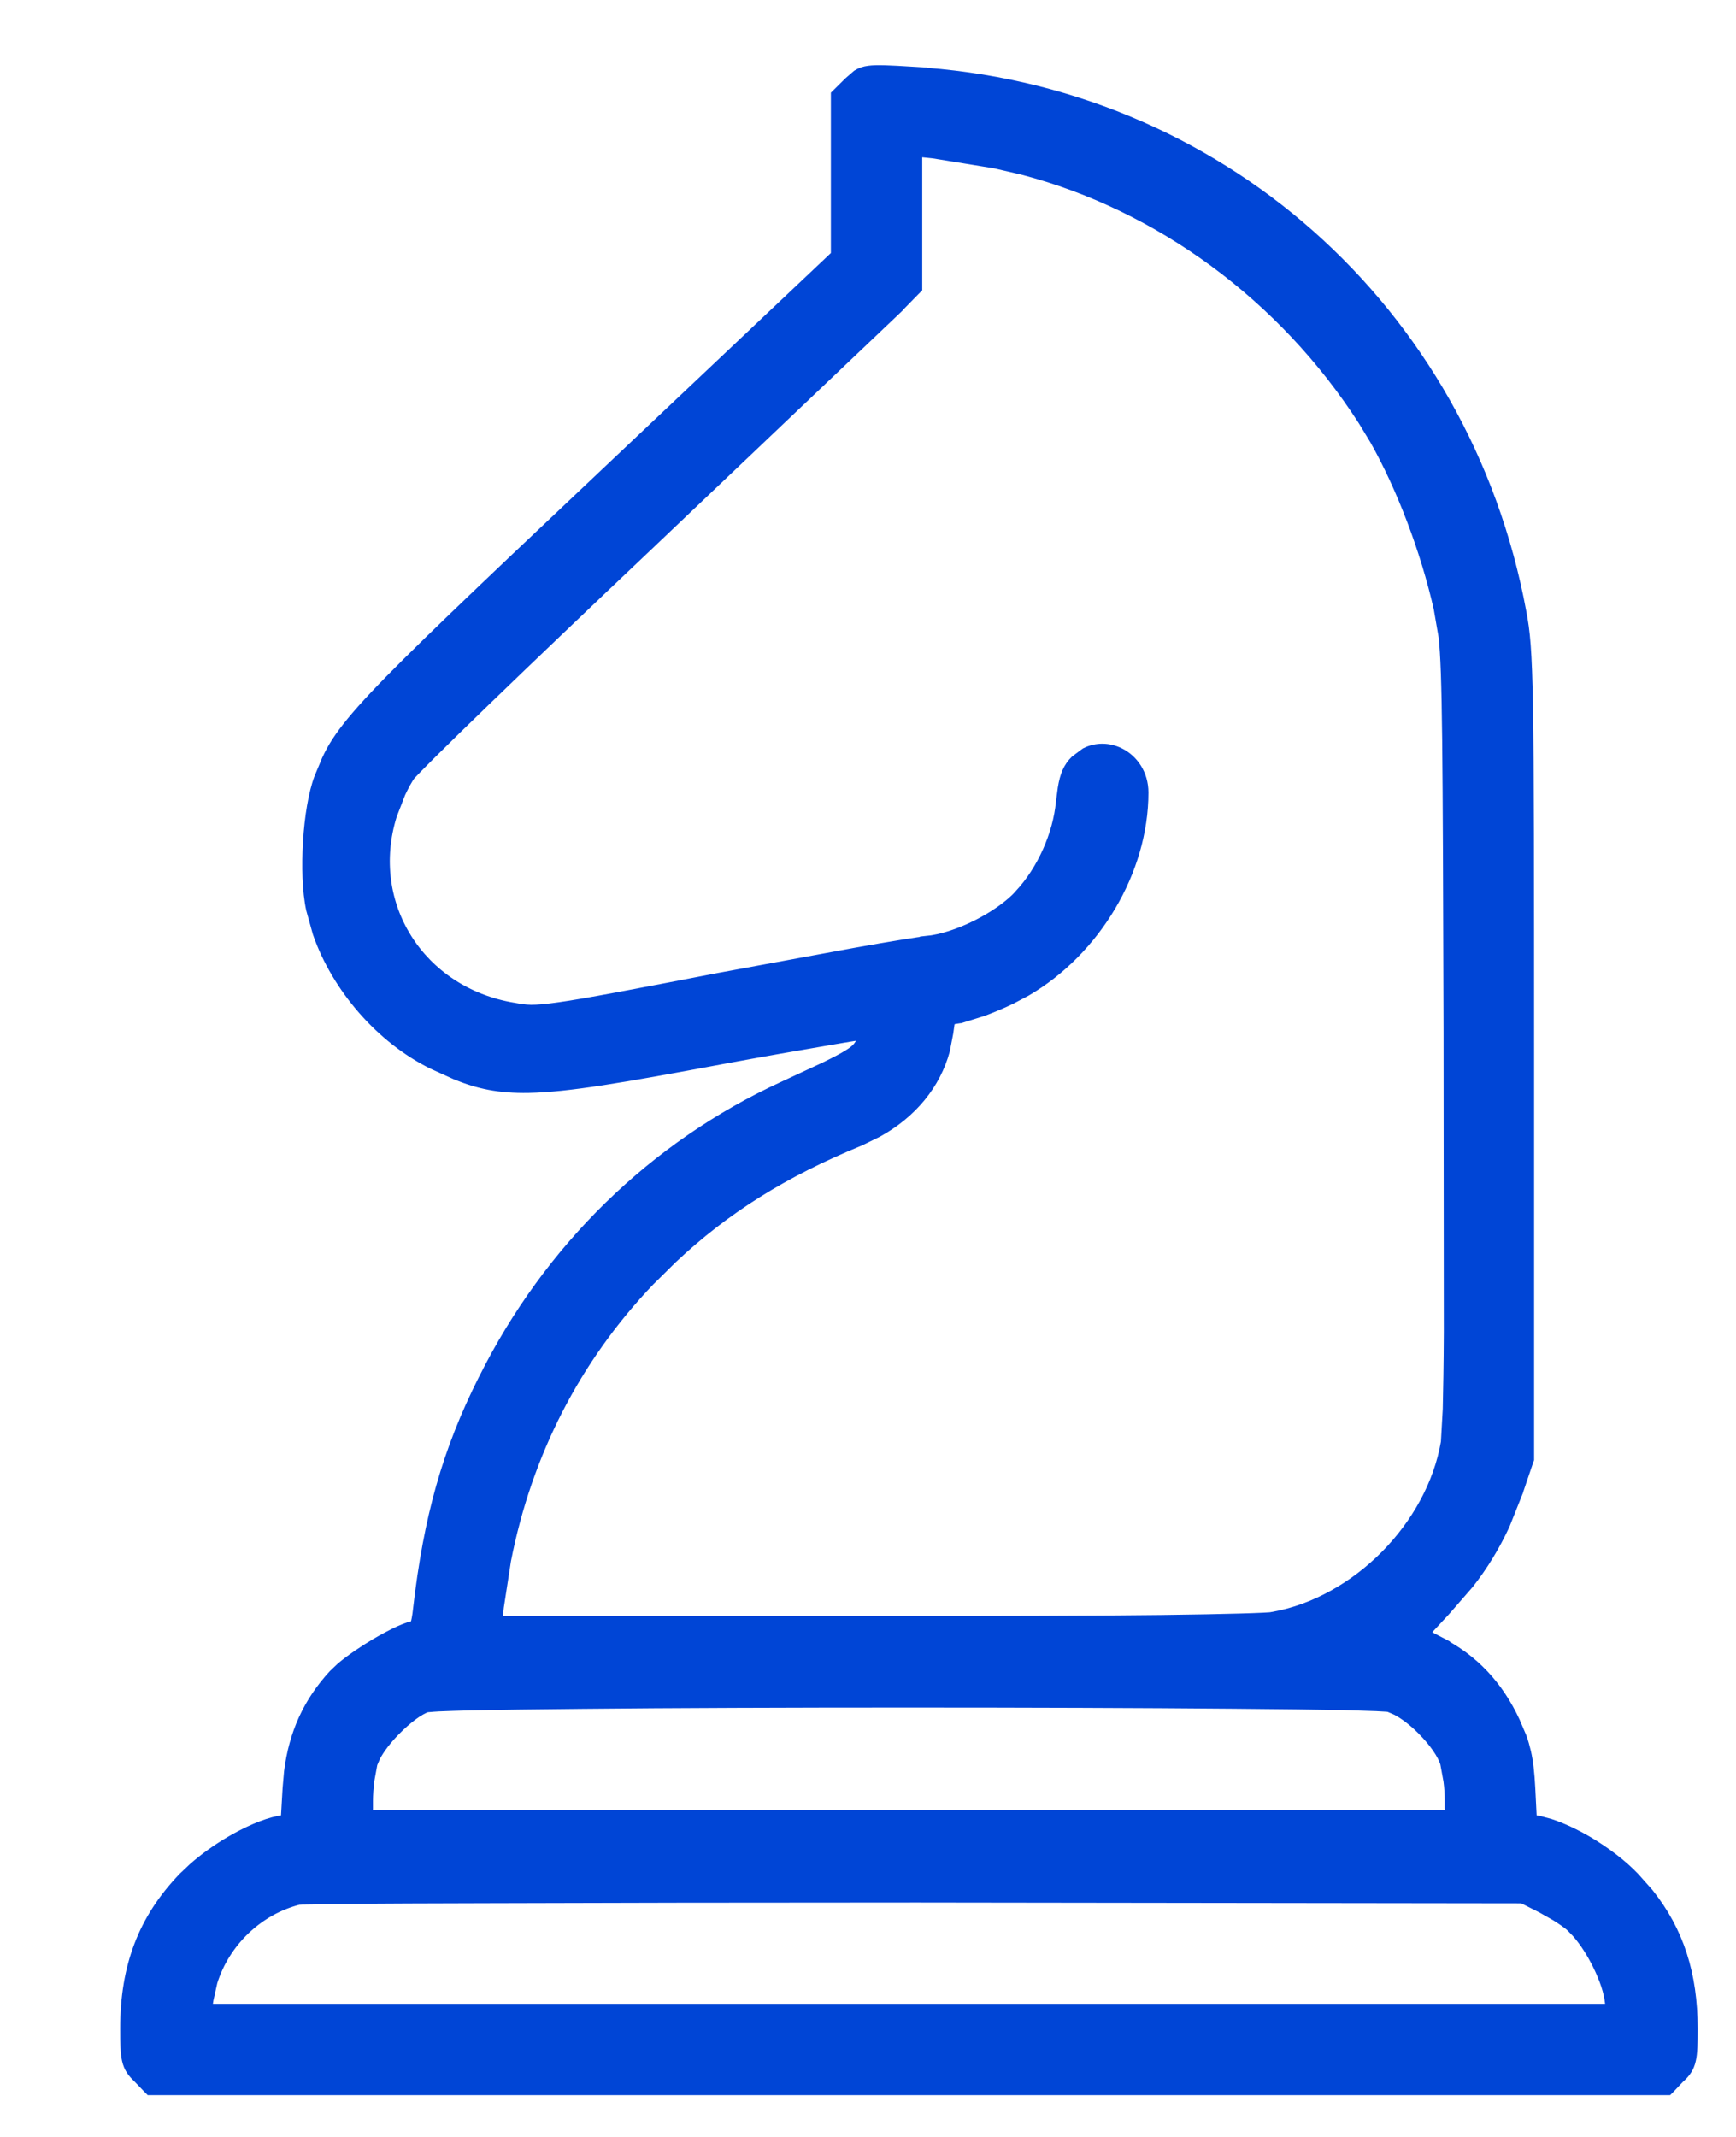 <svg width="13" height="16" viewBox="0 0 13 16" fill="none" xmlns="http://www.w3.org/2000/svg">
<path d="M2.743 13.483C2.743 13.438 2.747 13.383 2.753 13.332L2.777 13.201L2.801 13.146C2.832 13.087 2.886 13.016 2.951 12.95C3.038 12.861 3.131 12.791 3.193 12.771H3.192C3.192 12.771 3.198 12.771 3.216 12.769C3.233 12.768 3.256 12.765 3.285 12.764C3.344 12.761 3.426 12.759 3.528 12.756C3.733 12.752 4.016 12.748 4.353 12.745C5.025 12.738 5.91 12.735 6.794 12.735C7.678 12.735 8.562 12.738 9.236 12.744C9.573 12.747 9.858 12.75 10.063 12.754C10.166 12.757 10.248 12.76 10.308 12.762C10.337 12.764 10.361 12.765 10.378 12.766C10.394 12.767 10.402 12.768 10.403 12.768L10.461 12.793C10.522 12.824 10.594 12.879 10.659 12.945C10.746 13.032 10.814 13.129 10.835 13.2V13.201L10.859 13.332C10.866 13.383 10.869 13.438 10.869 13.483V13.602H2.743V13.483ZM1.549 14.969L1.579 14.835C1.674 14.532 1.926 14.289 2.237 14.211H2.239C2.244 14.211 2.251 14.211 2.26 14.21C2.278 14.21 2.304 14.209 2.337 14.209C2.404 14.207 2.499 14.206 2.62 14.205C2.862 14.202 3.206 14.201 3.626 14.2C4.467 14.197 5.615 14.195 6.867 14.195L11.404 14.201L11.531 14.265H11.533L11.657 14.335C11.7 14.362 11.741 14.39 11.768 14.413L11.813 14.459C11.86 14.511 11.909 14.582 11.952 14.662C12.009 14.767 12.052 14.88 12.065 14.965L12.077 15.053H1.536L1.549 14.969ZM6.856 1.122L6.991 1.136L7.453 1.211L7.66 1.259C8.69 1.528 9.62 2.212 10.218 3.143L10.306 3.288C10.507 3.644 10.687 4.116 10.786 4.554L10.823 4.768C10.851 5.031 10.854 5.586 10.86 7.725L10.862 9.973C10.861 10.224 10.857 10.415 10.854 10.552L10.84 10.8C10.732 11.433 10.167 12.004 9.537 12.118V12.119C9.511 12.123 9.429 12.127 9.286 12.131C9.144 12.135 8.946 12.139 8.692 12.142C8.185 12.148 7.456 12.15 6.51 12.15H3.711L3.723 12.031L3.777 11.681C3.934 10.879 4.299 10.165 4.855 9.583L5.024 9.416C5.423 9.04 5.861 8.766 6.436 8.53L6.567 8.466C6.819 8.327 6.996 8.113 7.064 7.86L7.089 7.73L7.1 7.652C7.103 7.635 7.107 7.63 7.107 7.629C7.108 7.629 7.11 7.626 7.123 7.623C7.137 7.619 7.157 7.615 7.188 7.611H7.19L7.357 7.559C7.426 7.533 7.504 7.501 7.572 7.467L7.678 7.411C8.194 7.11 8.55 6.517 8.55 5.934C8.55 5.8 8.476 5.695 8.377 5.647C8.302 5.611 8.214 5.607 8.135 5.647L8.06 5.703C8.011 5.751 7.986 5.81 7.971 5.903L7.957 6.008C7.934 6.254 7.814 6.522 7.644 6.705V6.706C7.567 6.79 7.449 6.872 7.319 6.937C7.19 7.002 7.052 7.047 6.938 7.058V7.059C6.885 7.064 6.686 7.096 6.406 7.146L5.391 7.333C4.728 7.461 4.388 7.526 4.188 7.554C4.089 7.568 4.026 7.573 3.977 7.573C3.928 7.572 3.892 7.566 3.843 7.557H3.842C3.133 7.438 2.714 6.772 2.923 6.1L2.988 5.932C3.014 5.877 3.041 5.828 3.063 5.797L3.112 5.746C3.141 5.716 3.18 5.677 3.229 5.628C3.326 5.532 3.461 5.399 3.625 5.241C3.953 4.924 4.393 4.504 4.866 4.056L6.715 2.298V2.297L6.842 2.167L6.856 2.153V1.122ZM11.438 7.906C11.438 6.504 11.437 5.746 11.43 5.303C11.422 4.86 11.408 4.729 11.38 4.584C10.961 2.322 9.106 0.679 6.827 0.55L6.828 0.549C6.661 0.539 6.567 0.534 6.508 0.542C6.475 0.546 6.45 0.555 6.426 0.57L6.366 0.622L6.272 0.715V1.916L4.498 3.593C3.572 4.468 3.085 4.931 2.812 5.221C2.676 5.366 2.591 5.47 2.531 5.562C2.501 5.608 2.478 5.652 2.458 5.695L2.402 5.829C2.359 5.942 2.33 6.122 2.319 6.302C2.308 6.483 2.313 6.673 2.342 6.806L2.391 6.982C2.532 7.388 2.861 7.768 3.246 7.957L3.42 8.036C3.585 8.103 3.737 8.137 3.958 8.133C4.248 8.128 4.66 8.057 5.389 7.921H5.388C5.707 7.862 5.999 7.811 6.212 7.775C6.318 7.757 6.405 7.742 6.465 7.733C6.475 7.731 6.484 7.731 6.492 7.73C6.486 7.746 6.48 7.766 6.471 7.785V7.786C6.456 7.814 6.445 7.833 6.431 7.85C6.416 7.867 6.395 7.885 6.357 7.908C6.319 7.932 6.265 7.96 6.188 7.998L5.872 8.145C4.906 8.588 4.118 9.356 3.632 10.331V10.33C3.36 10.871 3.222 11.364 3.143 12.049V12.05C3.137 12.106 3.129 12.146 3.121 12.17C3.119 12.178 3.116 12.182 3.114 12.185C3.1 12.187 3.085 12.188 3.07 12.193C3.048 12.2 3.023 12.21 2.996 12.222C2.943 12.246 2.882 12.279 2.82 12.315C2.729 12.369 2.633 12.434 2.564 12.492L2.506 12.547C2.318 12.752 2.213 12.983 2.177 13.267L2.166 13.392L2.152 13.634L2.092 13.645H2.091C1.985 13.666 1.852 13.725 1.725 13.8C1.629 13.857 1.534 13.925 1.455 13.995L1.381 14.065C1.084 14.374 0.95 14.726 0.95 15.188C0.95 15.299 0.951 15.37 0.963 15.421C0.976 15.479 1.003 15.512 1.041 15.548L1.112 15.622L1.127 15.637H12.486L12.501 15.622L12.571 15.548H12.572C12.611 15.512 12.637 15.479 12.65 15.421C12.662 15.37 12.663 15.299 12.663 15.188C12.663 14.784 12.56 14.464 12.336 14.183L12.231 14.065C12.141 13.97 12.016 13.876 11.889 13.8C11.793 13.744 11.695 13.697 11.606 13.668L11.521 13.645L11.459 13.634L11.447 13.392C11.441 13.276 11.432 13.194 11.415 13.12C11.406 13.082 11.396 13.047 11.383 13.011L11.334 12.896C11.209 12.627 11.025 12.432 10.775 12.305L10.776 12.304L10.644 12.235L10.816 12.05L10.99 11.85C11.097 11.714 11.184 11.57 11.257 11.413L11.356 11.165V11.164L11.435 10.931L11.438 10.923V7.906Z" fill="#0045D6" stroke="#0045D6" stroke-width="0.1"/>
</svg>
